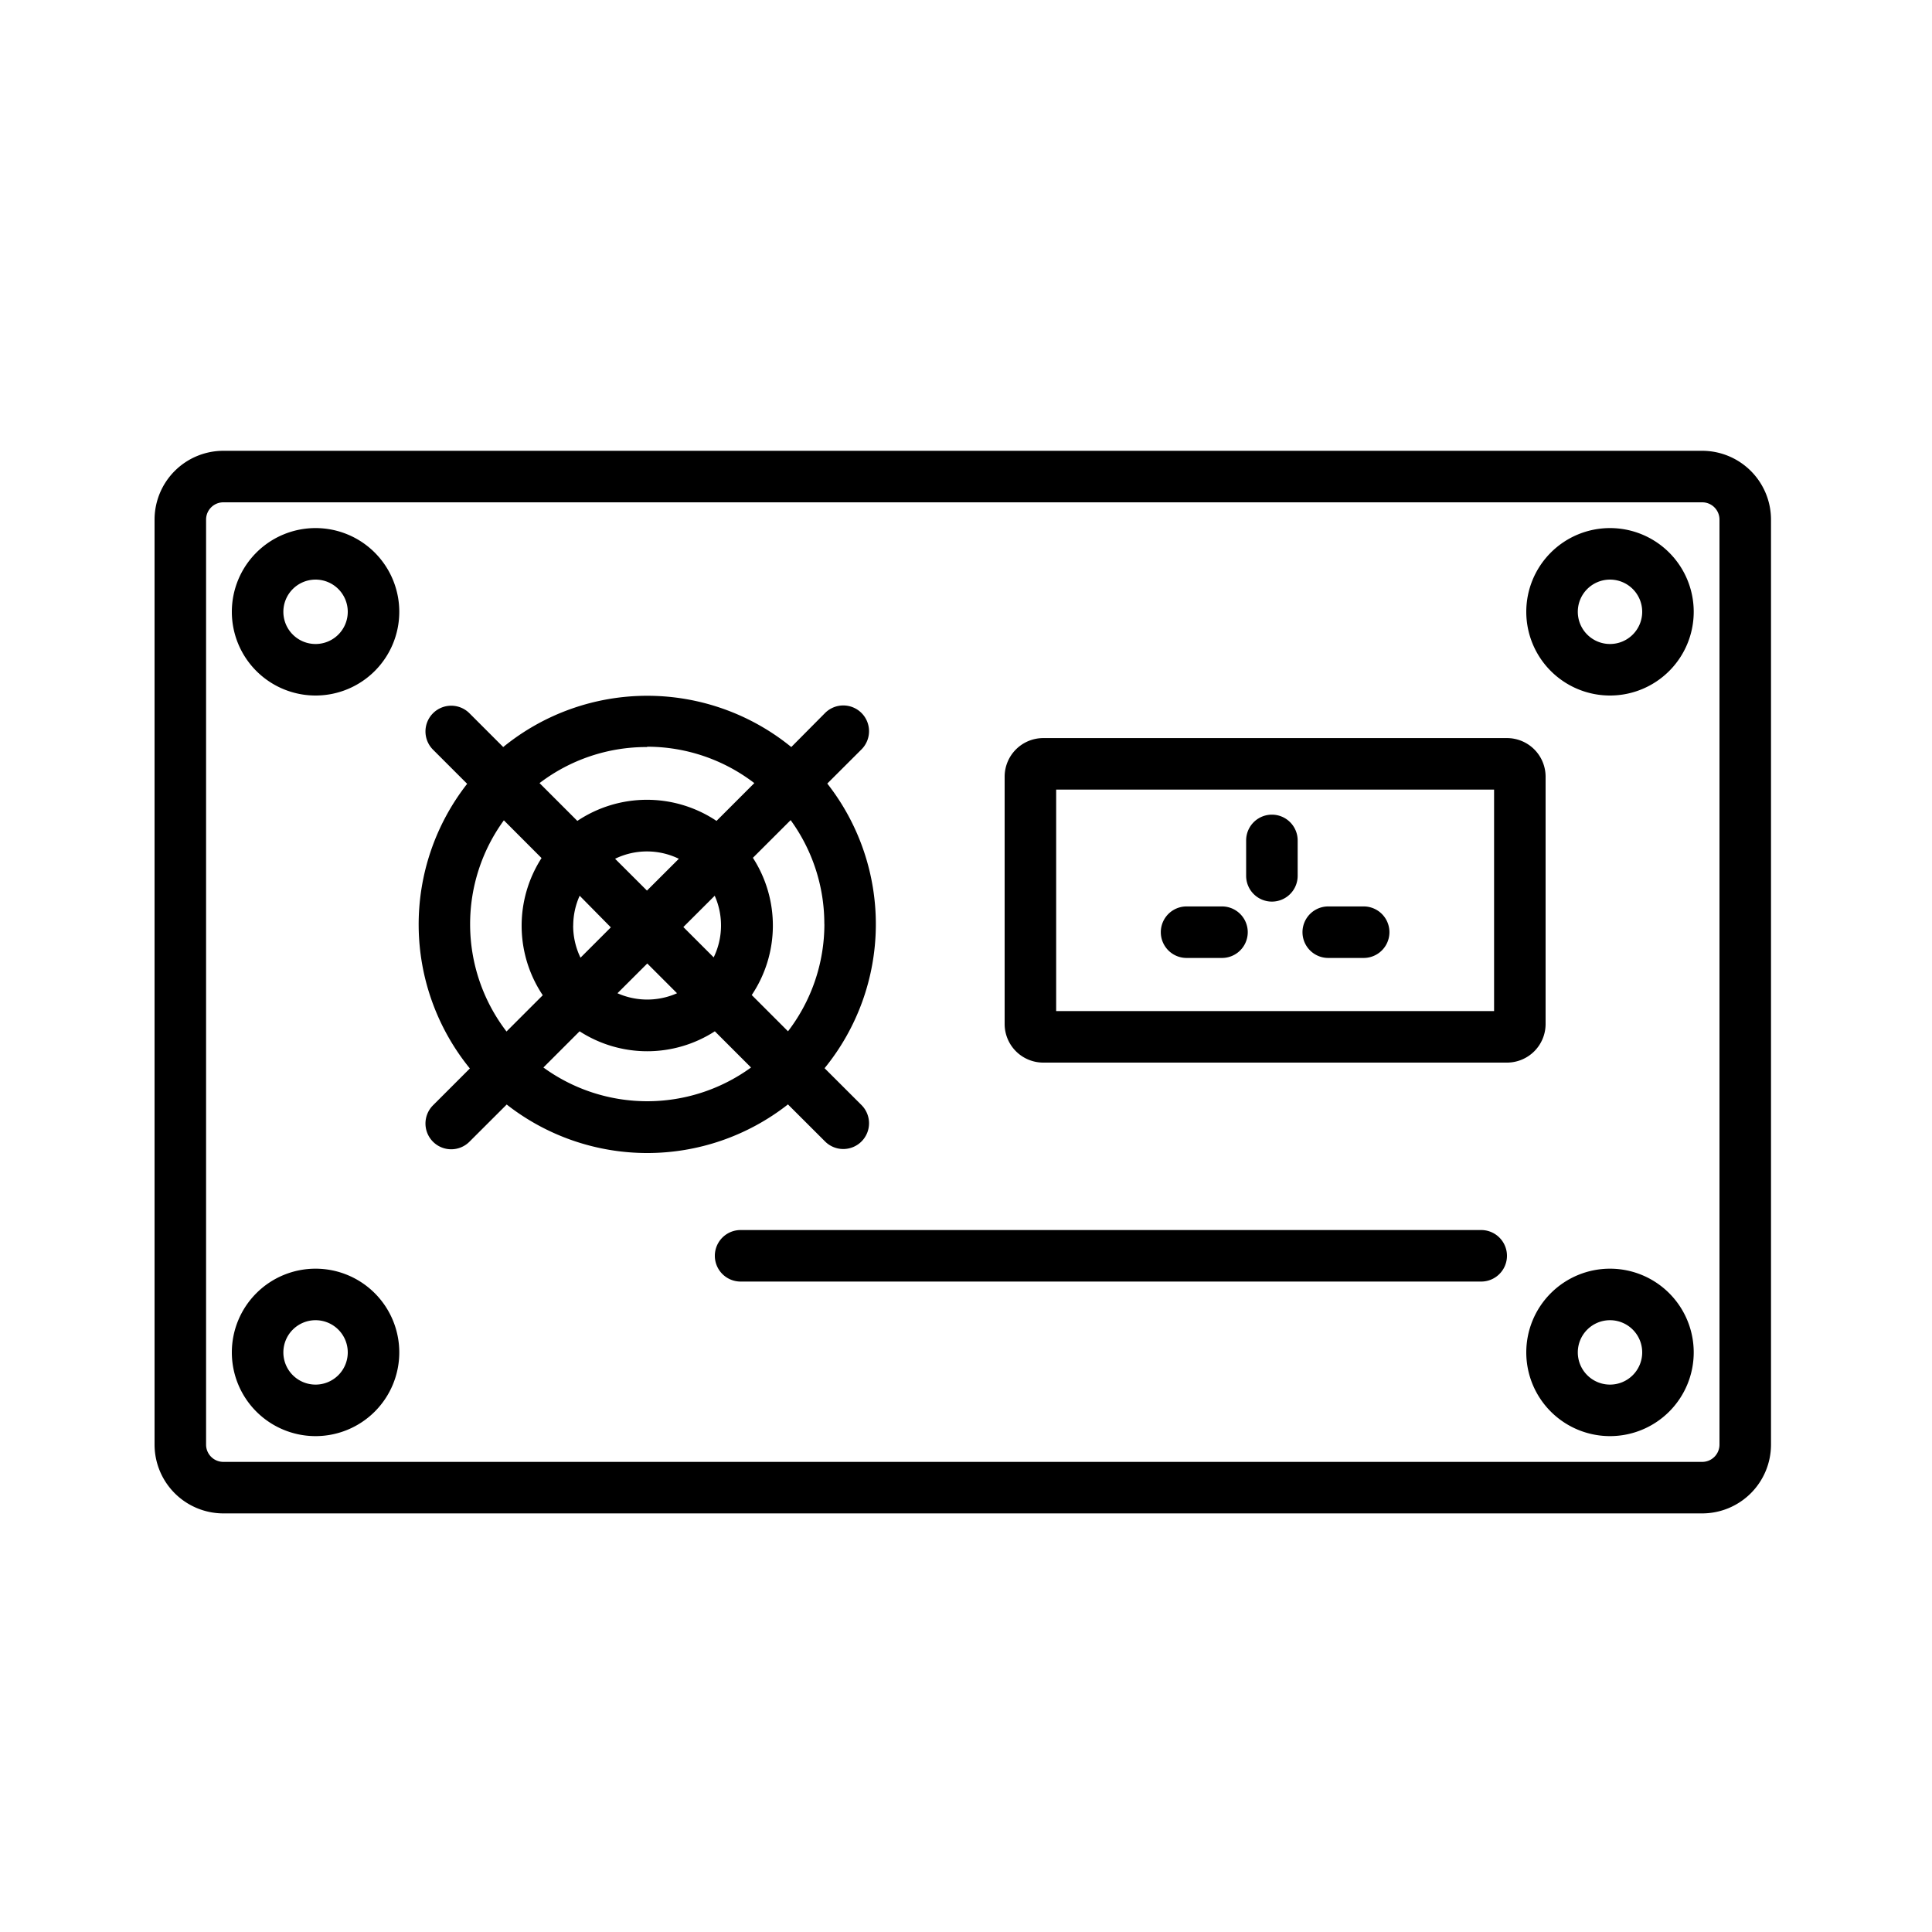 <svg xmlns="http://www.w3.org/2000/svg" viewBox="0 0 300 300"><g id="Ebene_4" data-name="Ebene 4"><path d="M264.32,70H34.68A10.69,10.69,0,0,0,24,80.68V224.32A10.69,10.69,0,0,0,34.68,235H264.32A10.69,10.69,0,0,0,275,224.32V80.68A10.69,10.69,0,0,0,264.32,70ZM267,224.32a2.68,2.68,0,0,1-2.68,2.68H34.68A2.68,2.68,0,0,1,32,224.32V80.68A2.68,2.68,0,0,1,34.68,78H264.32A2.68,2.68,0,0,1,267,80.68Z"/><path d="M240,159.06V120.55a6,6,0,0,0-5.94-5.94H161.94a6,6,0,0,0-5.94,5.94v38.51a6,6,0,0,0,5.94,5.94h72.12A6,6,0,0,0,240,159.06ZM232,157H164V122.61h68Z"/><path d="M49,108A13,13,0,1,0,36,95,13,13,0,0,0,49,108Zm0-18a5,5,0,1,1-5,5A5,5,0,0,1,49,90Z"/><path d="M49,197a13,13,0,1,0,13,13A13,13,0,0,0,49,197Zm0,18a5,5,0,1,1,5-5A5,5,0,0,1,49,215Z"/><path d="M250,82a13,13,0,1,0,13,13A13,13,0,0,0,250,82Zm0,18a5,5,0,1,1,5-5A5,5,0,0,1,250,100Z"/><path d="M250,197a13,13,0,1,0,13,13A13,13,0,0,0,250,197Zm0,18a5,5,0,1,1,5-5A5,5,0,0,1,250,215Z"/><path d="M122.33,171.47l5.79,5.78a4,4,0,0,0,5.65,0h0a4,4,0,0,0,0-5.66l-5.73-5.72a35.39,35.39,0,0,0,.42-44.2l5.31-5.3a4,4,0,0,0,0-5.66h0a4,4,0,0,0-5.65,0L122.87,116a35.4,35.4,0,0,0-44.73,0l-5.25-5.25a4,4,0,0,0-5.65,0h0a4,4,0,0,0,0,5.66l5.3,5.3a35.43,35.43,0,0,0,.42,44.2l-5.72,5.72a4,4,0,0,0,0,5.66h0a4,4,0,0,0,5.65,0l5.79-5.78a35.39,35.39,0,0,0,43.65,0Zm5.68-28a27.36,27.36,0,0,1-5.65,16.67l-5.63-5.63a19.39,19.39,0,0,0,.18-21.31l5.86-5.85A27.35,27.35,0,0,1,128,143.5Zm-39,.24a11.32,11.32,0,0,1,1-4.62L94.85,144l-4.71,4.71A11.42,11.42,0,0,1,89,143.74Zm11.5,5.9,4.62,4.62a11.4,11.4,0,0,1-9.25,0Zm-5-16.26a11.32,11.32,0,0,1,9.9,0l-4.95,4.94Zm10.6,10.6,4.87-4.86a11.35,11.35,0,0,1-.16,9.57Zm-5.65-28a27.36,27.36,0,0,1,16.67,5.65l-5.87,5.87a19.44,19.44,0,0,0-21.61,0l-5.87-5.87A27.37,27.37,0,0,1,100.51,116ZM73,143.5a27.35,27.35,0,0,1,5.24-16.12l5.85,5.86a19.4,19.4,0,0,0,.19,21.3l-5.63,5.63A27.36,27.36,0,0,1,73,143.5Zm17,16.64a19.35,19.35,0,0,0,21,0l5.62,5.62a27.42,27.42,0,0,1-32.24,0Z"/><path d="M230,191H115a4,4,0,0,0,0,8H230a4,4,0,0,0,0-8Z"/><path d="M197.5,140a4,4,0,0,0,4-4v-5.5a4,4,0,0,0-8,0V136A4,4,0,0,0,197.5,140Z"/><path d="M206.25,148.75h5.5a4,4,0,0,0,0-8h-5.5a4,4,0,0,0,0,8Z"/><path d="M184.25,148.75h5.5a4,4,0,0,0,0-8h-5.5a4,4,0,0,0,0,8Z"/></g></svg>
